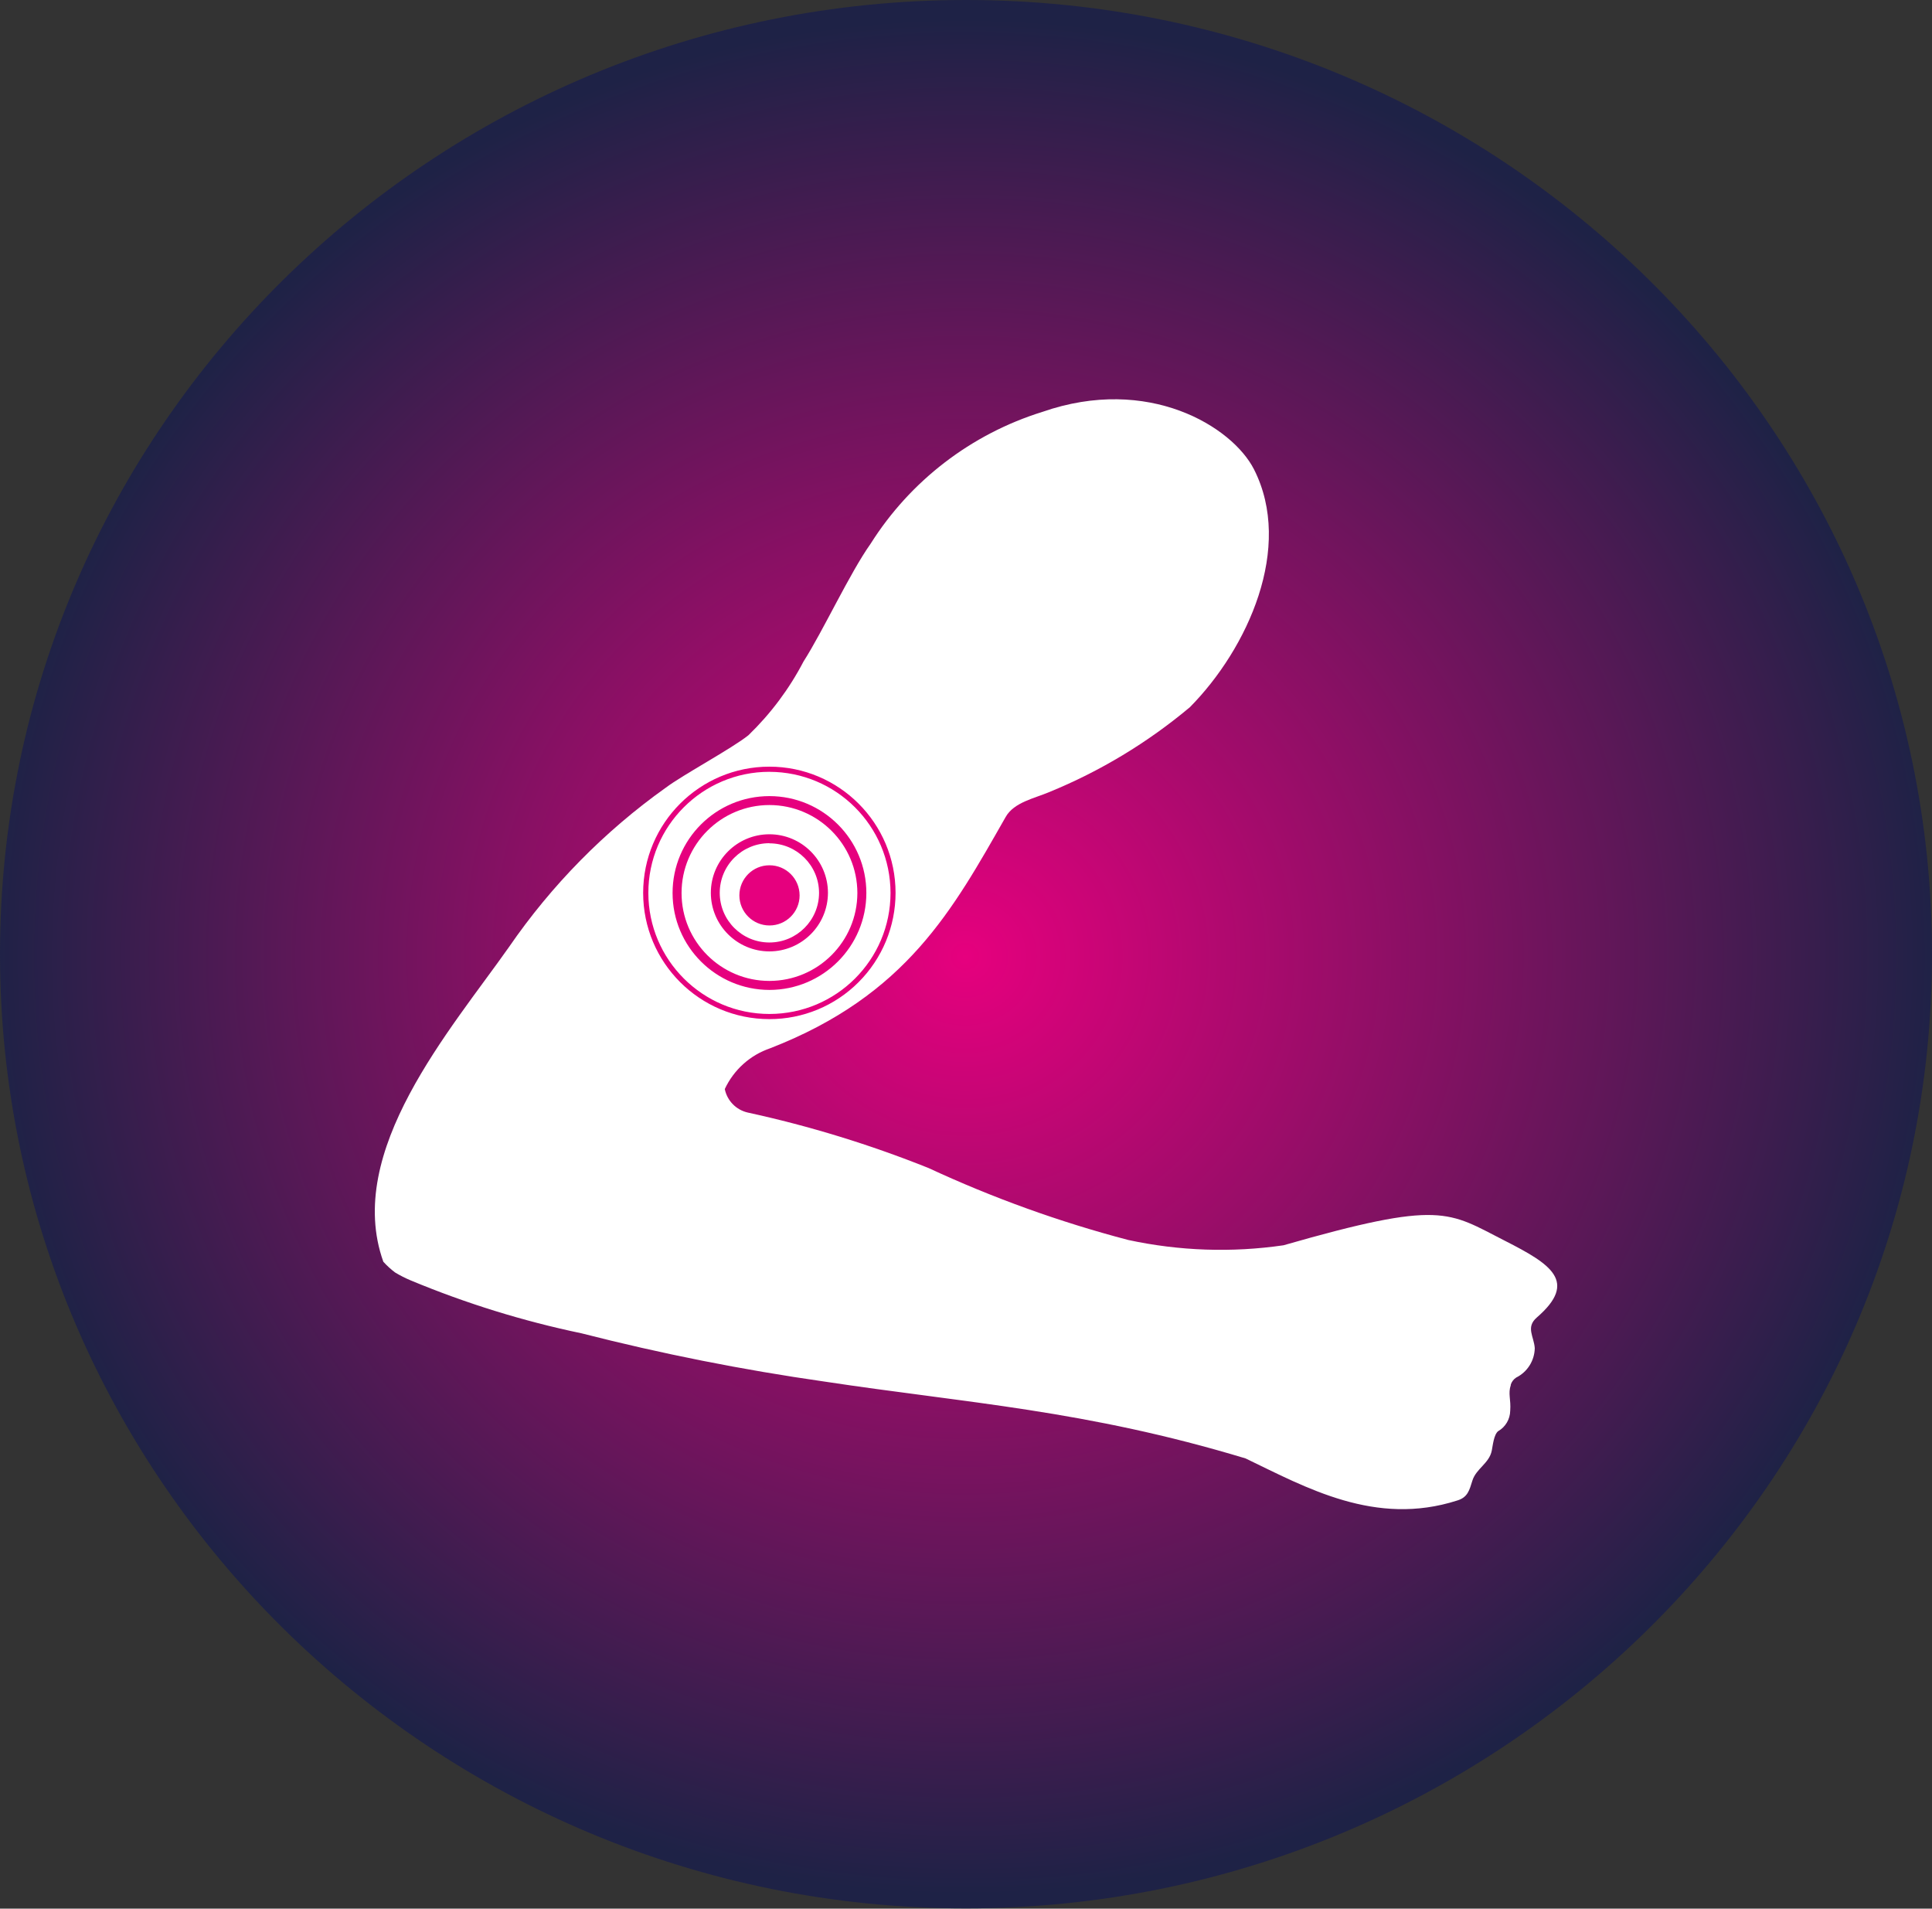 <?xml version="1.0" encoding="utf-8"?>
<!-- Generator: Adobe Illustrator 15.1.0, SVG Export Plug-In . SVG Version: 6.00 Build 0)  -->
<!DOCTYPE svg PUBLIC "-//W3C//DTD SVG 1.1//EN" "http://www.w3.org/Graphics/SVG/1.1/DTD/svg11.dtd">
<svg version="1.1" id="Layer_1" xmlns="http://www.w3.org/2000/svg" xmlns:xlink="http://www.w3.org/1999/xlink" x="0px" y="0px"
	 width="72.503px" height="71.619px" viewBox="0 0 72.503 71.619" enable-background="new 0 0 72.503 71.619" xml:space="preserve">
<rect x="0" y="0" width="72.503" height="71.619" fill="#333333" stroke="none"/>
<radialGradient id="SVGID_1_" cx="-17.451" cy="67.153" r="0.5" gradientTransform="matrix(72.503 0 0 -71.61 1301.473 4844.688)" gradientUnits="userSpaceOnUse">
	<stop  offset="0" style="stop-color:#E6007E"/>
	<stop  offset="1" style="stop-color:#1E2246"/>
</radialGradient>
<path fill="url(#SVGID_1_)" d="M36.25,0C16.263,0,0,16.063,0,35.8C0,55.537,16.263,71.61,36.25,71.61S72.503,55.556,72.503,35.8
	C72.503,16.045,56.24,0,36.25,0z"/>
<path fill="#FFFFFF" d="M56.695,51.957c0.036-0.109,0.107-0.204,0.204-0.266c0.418-0.207,0.686-0.631,0.697-1.1
	c-0.028-0.44-0.349-0.785,0.077-1.154c1.563-1.351,0.517-2.005-1.193-2.876c-2.149-1.093-2.361-1.542-8.315,0.167
	c-1.938,0.282-3.91,0.214-5.824-0.199c-2.572-0.674-5.08-1.578-7.493-2.699c-2.2-0.881-4.472-1.579-6.788-2.083
	c-0.435-0.099-0.772-0.444-0.861-0.881c0.337-0.723,0.954-1.277,1.709-1.533c5.124-1.993,6.852-5.207,8.833-8.679
	c0.313-0.551,1.083-0.697,1.623-0.928c1.918-0.782,3.702-1.859,5.289-3.189c2.172-2.197,3.897-5.994,2.404-8.929
	c-0.817-1.599-3.959-3.538-7.941-2.152c-2.668,0.83-4.954,2.584-6.445,4.948c-0.785,1.106-1.784,3.273-2.517,4.418
	c-0.535,1.027-1.233,1.96-2.067,2.766c-0.623,0.501-2.467,1.489-3.105,1.971c-2.293,1.633-4.283,3.654-5.879,5.974
	c-2.182,3.102-6.197,7.668-4.718,11.812c0.133,0.147,0.28,0.281,0.438,0.401c0.19,0.115,0.389,0.216,0.593,0.301
	c2.067,0.861,4.21,1.525,6.402,1.983c3.003,0.768,6.047,1.372,9.116,1.811c5.329,0.808,9.808,1.07,15.809,2.885
	c2.277,1.095,4.869,2.564,7.942,1.579c0.396-0.119,0.456-0.384,0.57-0.748c0.139-0.448,0.634-0.647,0.727-1.125
	c0.039-0.196,0.078-0.602,0.24-0.729c0.276-0.158,0.447-0.45,0.452-0.769c0.032-0.422-0.088-0.64,0.023-0.964L56.695,51.957z"/>
<path fill="#E6007E" d="M28.873,38.241c-2.615,0-4.736-2.12-4.737-4.735c0-2.616,2.12-4.737,4.735-4.738
	c2.616,0,4.737,2.12,4.737,4.735c0,1.257-0.499,2.463-1.388,3.352C31.334,37.744,30.128,38.244,28.873,38.241z M28.873,28.961
	c-2.509,0.001-4.543,2.036-4.542,4.545c0.001,2.509,2.036,4.542,4.545,4.542c2.508-0.001,4.542-2.033,4.543-4.542
	c-0.004-2.509-2.036-4.54-4.544-4.544L28.873,28.961z M28.875,37.146c-2.007-0.003-3.635-1.63-3.635-3.638s1.628-3.635,3.636-3.635
	c2.007,0.002,3.636,1.628,3.636,3.636C32.51,35.516,30.883,37.143,28.875,37.146z M28.875,30.208
	c-1.822,0.001-3.298,1.478-3.298,3.301c0,1.823,1.479,3.3,3.299,3.299c1.821-0.004,3.296-1.478,3.299-3.3
	C32.173,31.687,30.697,30.212,28.875,30.208z M28.873,35.7c-1.212-0.001-2.196-0.985-2.197-2.198
	c0.001-1.212,0.984-2.196,2.197-2.197c1.213,0.001,2.196,0.985,2.198,2.197C31.069,34.715,30.086,35.699,28.873,35.7z M28.873,31.64
	c-1.029,0-1.863,0.833-1.863,1.863c0,1.03,0.834,1.863,1.863,1.863s1.863-0.833,1.864-1.862c-0.002-1.028-0.836-1.859-1.864-1.859
	V31.64z M30.007,33.599c0,0.624-0.507,1.129-1.131,1.128c-0.624,0-1.129-0.507-1.129-1.13c0.001-0.624,0.505-1.128,1.127-1.128
	c0.625-0.002,1.131,0.502,1.133,1.127C30.007,33.597,30.007,33.598,30.007,33.599z"/>
</svg>
